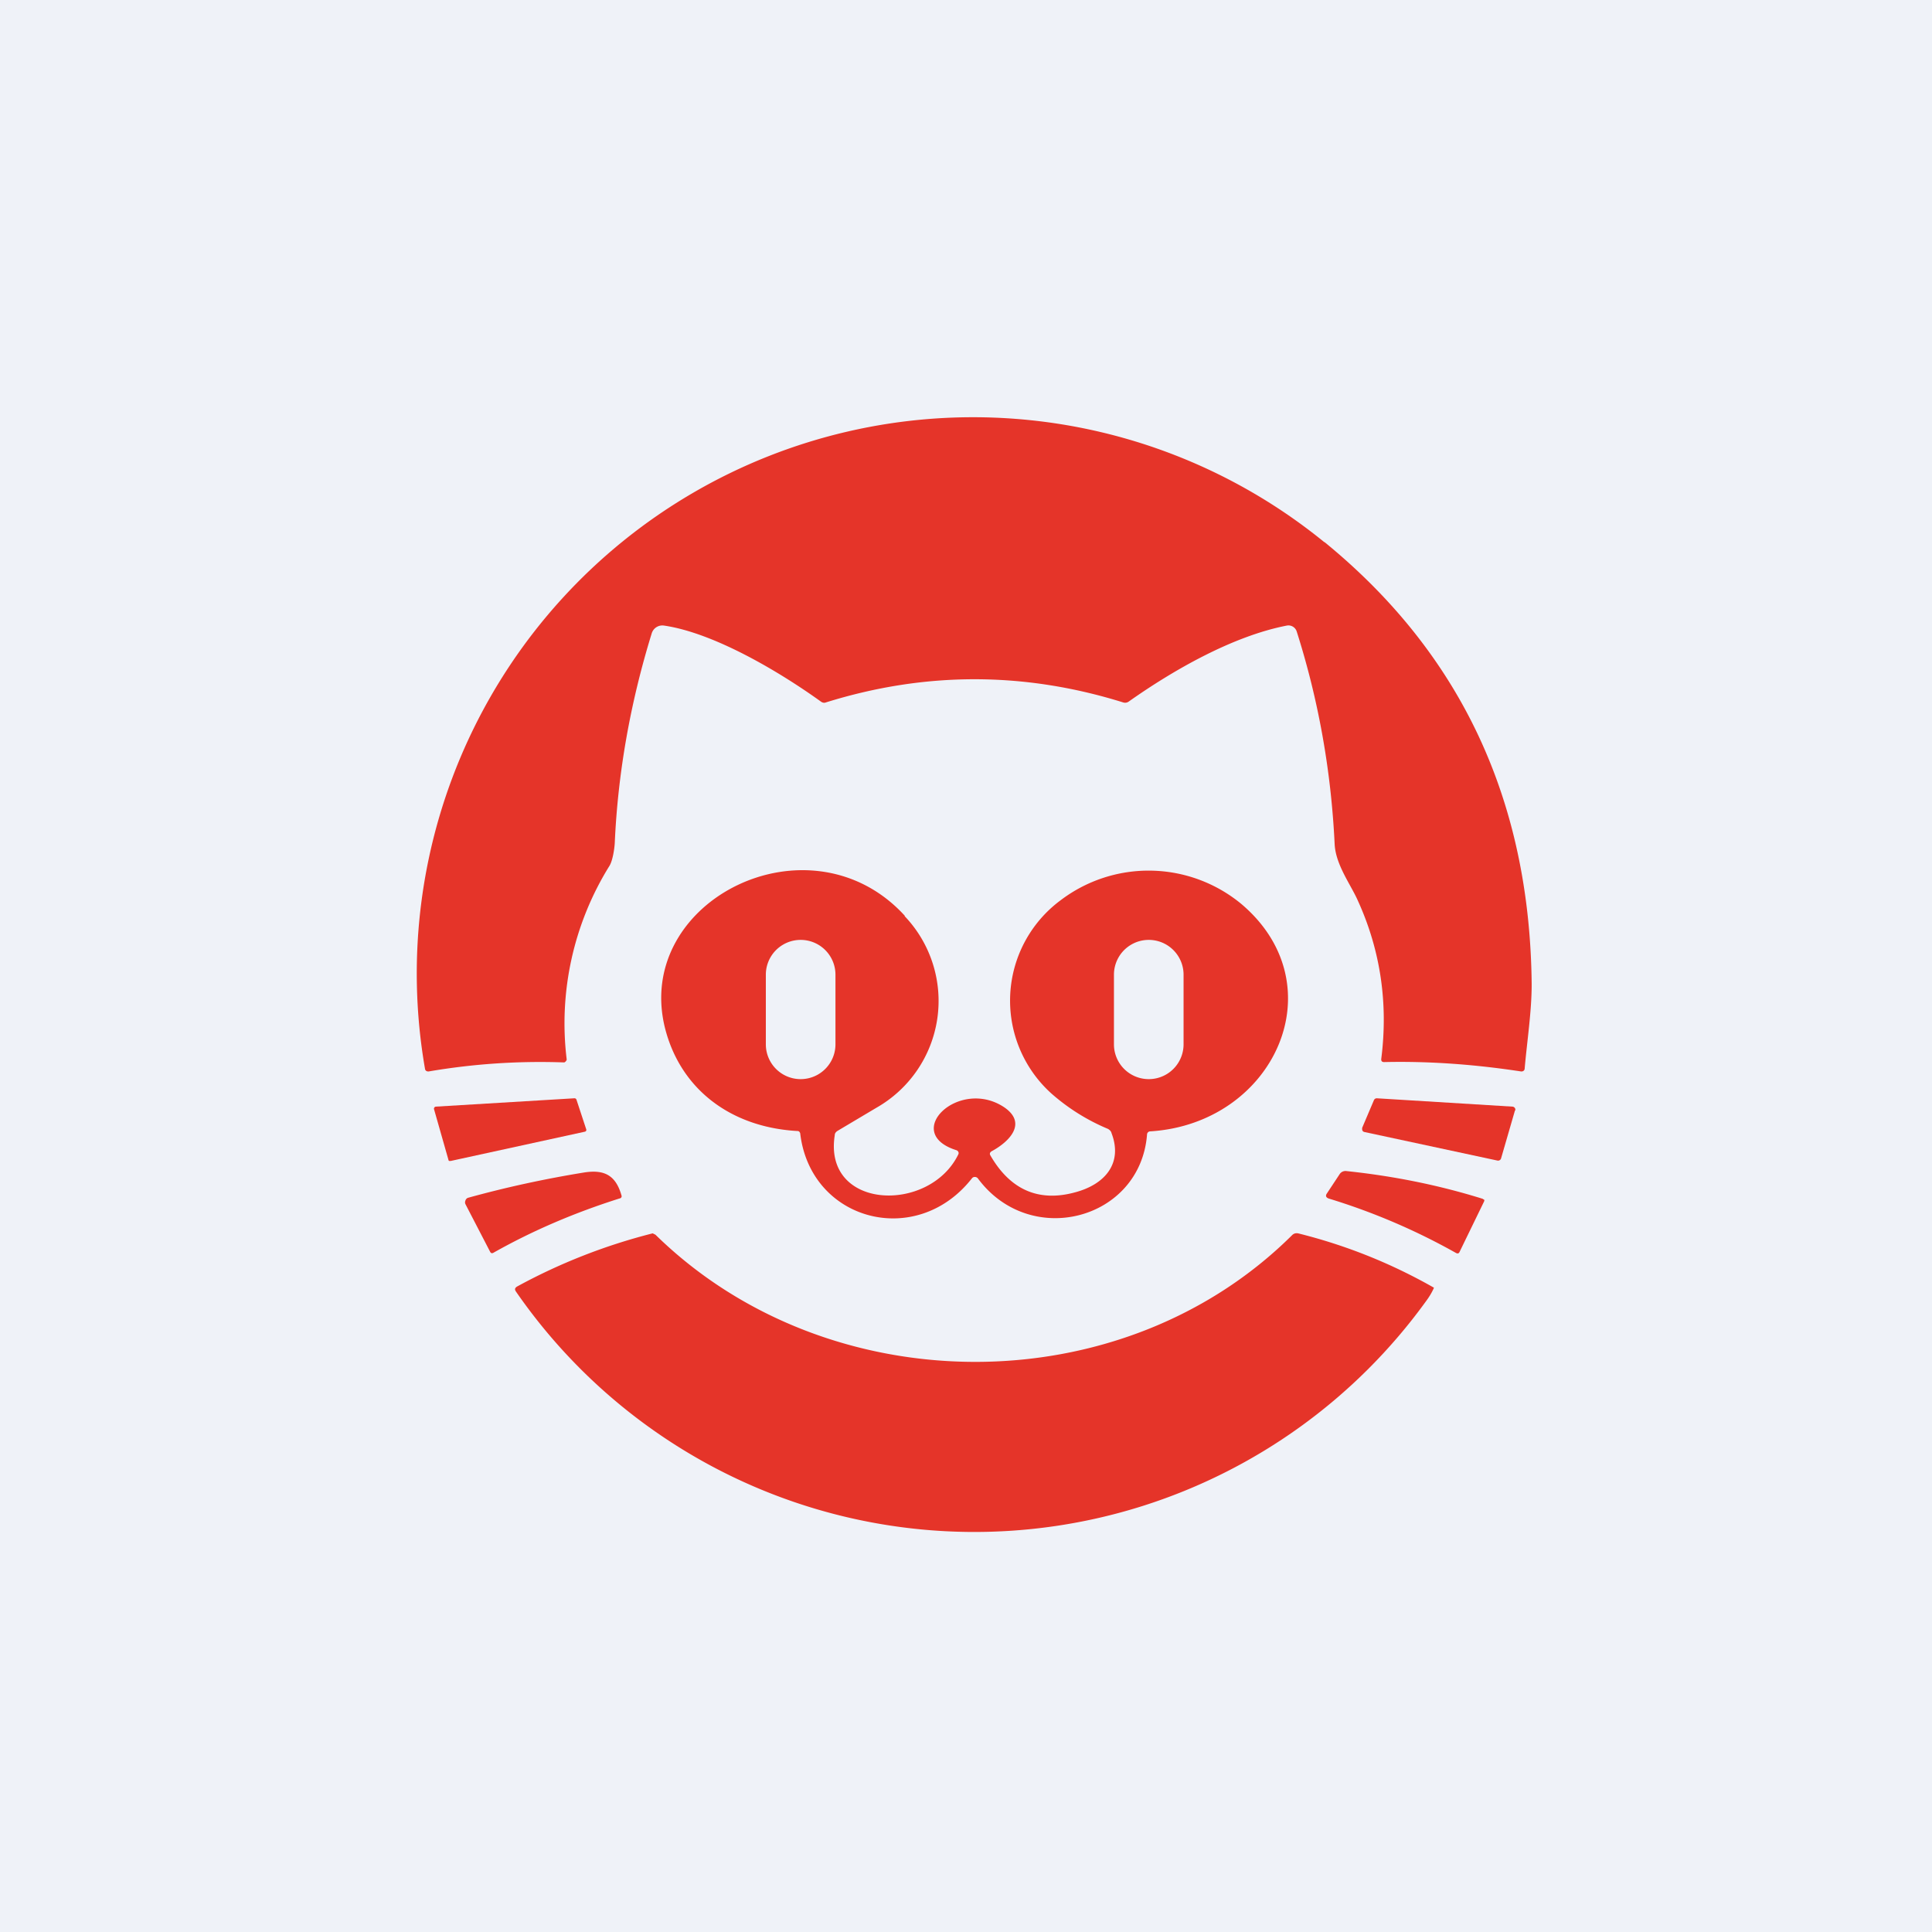 <?xml version="1.0" encoding="UTF-8"?>
<!-- generated by Finnhub -->
<svg viewBox="0 0 55.5 55.5" xmlns="http://www.w3.org/2000/svg">
<path d="M 0,0 H 55.5 V 55.5 H 0 Z" fill="rgb(239, 242, 248)"/>
<path d="M 38.04,15.565 C 41.97,18.77 43.95,23 44,28.28 C 44,29.05 43.87,29.89 43.8,30.68 C 43.8,30.75 43.76,30.78 43.7,30.78 C 42.39,30.58 41.08,30.48 39.76,30.51 C 39.7,30.51 39.67,30.48 39.68,30.41 C 39.88,28.83 39.66,27.31 39.01,25.88 C 38.81,25.42 38.37,24.85 38.34,24.25 C 38.24,22.16 37.88,20.12 37.25,18.14 A 0.25,0.25 0 0,0 36.97,17.97 C 35.42,18.27 33.72,19.24 32.43,20.15 A 0.18,0.18 0 0,1 32.27,20.18 C 29.42,19.29 26.57,19.29 23.72,20.18 C 23.67,20.2 23.62,20.18 23.59,20.16 C 22.41,19.31 20.52,18.18 19.07,17.97 A 0.32,0.32 0 0,0 18.72,18.2 C 18.11,20.18 17.75,22.19 17.66,24.22 C 17.65,24.39 17.6,24.72 17.51,24.87 A 8.57,8.57 0 0,0 16.28,30.44 A 0.13,0.13 0 0,1 16.21,30.52 A 19.01,19.01 0 0,0 12.31,30.78 C 12.26,30.78 12.22,30.76 12.21,30.71 A 15.98,15.98 0 0,1 38.05,15.58 Z M 12.88,33.31 L 12.47,31.87 A 0.06,0.06 0 0,1 12.52,31.79 L 16.5,31.55 A 0.06,0.06 0 0,1 16.56,31.59 L 16.84,32.44 A 0.06,0.06 0 0,1 16.84,32.48 A 0.06,0.06 0 0,1 16.8,32.51 L 12.95,33.35 H 12.9 A 0.06,0.06 0 0,1 12.88,33.31 Z M 43.52,31.9 L 43.12,33.28 A 0.09,0.09 0 0,1 43.02,33.34 L 39.2,32.52 A 0.08,0.08 0 0,1 39.13,32.44 V 32.4 L 39.47,31.6 A 0.09,0.09 0 0,1 39.55,31.55 L 43.45,31.79 A 0.09,0.09 0 0,1 43.53,31.86 V 31.9 Z M 14.17,35.99 C 14.13,36.01 14.1,36 14.08,35.96 L 13.37,34.59 A 0.12,0.12 0 0,1 13.37,34.49 A 0.12,0.12 0 0,1 13.44,34.41 C 14.56,34.1 15.68,33.86 16.79,33.68 C 17.38,33.59 17.69,33.78 17.85,34.33 C 17.87,34.38 17.85,34.42 17.79,34.43 C 16.53,34.83 15.32,35.34 14.17,35.99 Z M 42.6,34.45 C 42.64,34.45 42.65,34.48 42.63,34.52 L 41.93,35.96 C 41.91,36.01 41.87,36.02 41.82,35.99 A 18.42,18.42 0 0,0 38.17,34.43 C 38.09,34.4 38.07,34.35 38.12,34.28 L 38.49,33.72 A 0.2,0.2 0 0,1 38.67,33.64 C 40.01,33.78 41.32,34.04 42.6,34.44 Z M 41.19,37 C 41.13,37.14 41.04,37.28 40.95,37.4 A 16.01,16.01 0 0,1 14.82,37.1 C 14.78,37.04 14.79,37 14.85,36.96 A 16.61,16.61 0 0,1 18.75,35.43 L 18.83,35.47 C 23.77,40.31 32.21,40.37 37.13,35.47 C 37.18,35.43 37.23,35.42 37.29,35.43 C 38.66,35.77 39.96,36.29 41.19,36.99 Z" fill="rgb(229, 52, 41)"/>
<path d="M 25.99,26.305 C 23.28,23.34 18.2,25.85 19.1,29.52 C 19.54,31.28 20.98,32.38 22.9,32.49 C 22.92,32.49 22.94,32.49 22.96,32.51 A 0.1,0.1 0 0,1 22.99,32.58 C 23.3,35.08 26.33,35.88 27.92,33.85 A 0.1,0.1 0 0,1 28,33.81 A 0.1,0.1 0 0,1 28.05,33.82 A 0.1,0.1 0 0,1 28.09,33.85 C 29.59,35.88 32.75,35.05 32.95,32.6 C 32.95,32.54 32.99,32.5 33.05,32.5 C 36.62,32.27 38.42,28.29 35.65,25.96 A 4.18,4.18 0 0,0 30.47,25.86 A 3.59,3.59 0 0,0 30.2,31.41 A 5.88,5.88 0 0,0 31.83,32.43 C 31.88,32.46 31.92,32.5 31.93,32.55 C 32.26,33.41 31.75,34.02 30.89,34.25 C 29.84,34.54 29.02,34.18 28.45,33.19 C 28.42,33.14 28.44,33.1 28.49,33.07 C 28.99,32.8 29.52,32.27 28.85,31.81 C 27.55,30.94 25.89,32.54 27.47,33.04 A 0.1,0.1 0 0,1 27.53,33.09 A 0.08,0.08 0 0,1 27.53,33.16 C 26.7,34.87 23.64,34.76 23.98,32.61 C 23.98,32.55 24.02,32.51 24.07,32.48 L 25.18,31.82 A 3.53,3.53 0 0,0 25.99,26.32 Z M 22,28 A 1,1 0 1,1 24,28 V 30 A 1,1 0 1,1 22,30 V 28 Z M 32,28 A 1,1 0 1,1 34,28 V 30 A 1,1 0 1,1 32,30 V 28 Z" fill="rgb(229, 52, 41)"/>
</svg>
